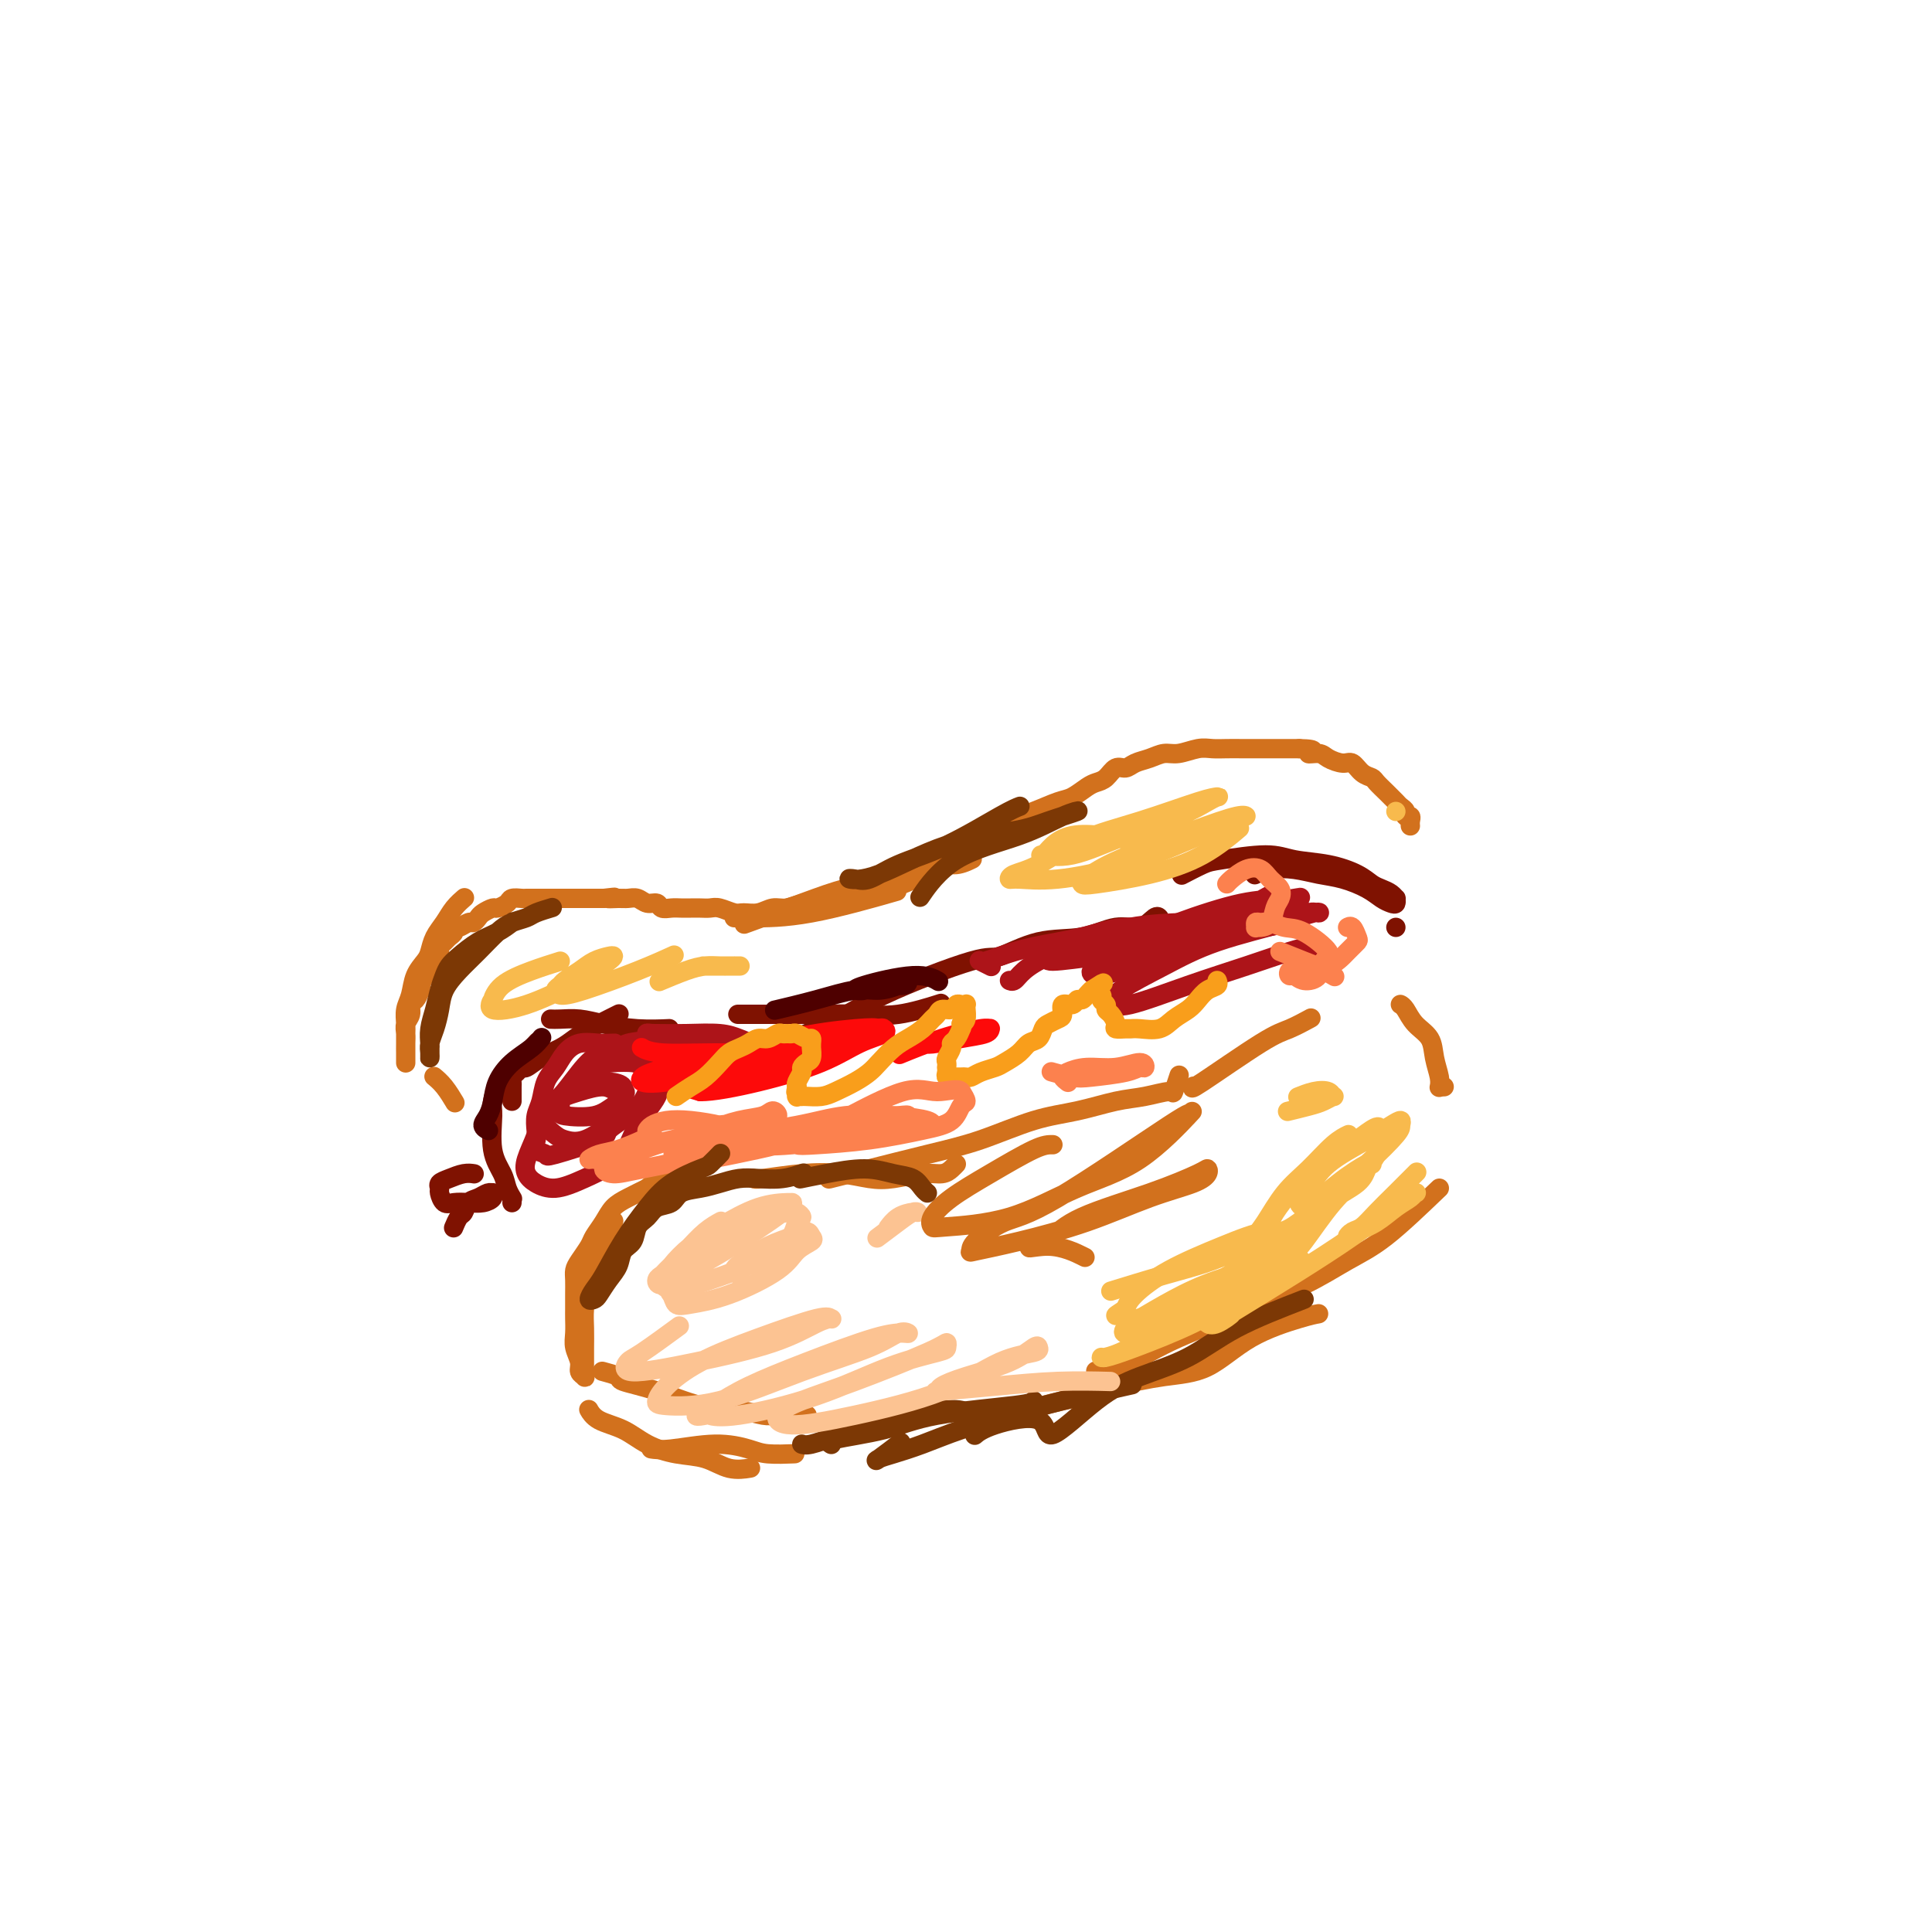 <svg viewBox='0 0 400 400' version='1.1' xmlns='http://www.w3.org/2000/svg' xmlns:xlink='http://www.w3.org/1999/xlink'><g fill='none' stroke='rgb(210,113,29)' stroke-width='4' stroke-linecap='round' stroke-linejoin='round'><path d='M96,186c0.013,-0.011 0.026,-0.022 0,0c-0.026,0.022 -0.091,0.077 0,0c0.091,-0.077 0.336,-0.288 0,0c-0.336,0.288 -1.255,1.074 -2,2c-0.745,0.926 -1.317,1.993 -2,3c-0.683,1.007 -1.478,1.953 -2,3c-0.522,1.047 -0.771,2.194 -1,3c-0.229,0.806 -0.440,1.269 -1,2c-0.560,0.731 -1.471,1.729 -2,3c-0.529,1.271 -0.678,2.816 -1,4c-0.322,1.184 -0.818,2.009 -1,3c-0.182,0.991 -0.049,2.149 0,3c0.049,0.851 0.013,1.395 0,2c-0.013,0.605 -0.003,1.272 0,2c0.003,0.728 0.001,1.516 0,2c-0.001,0.484 -0.000,0.662 0,1c0.000,0.338 0.000,0.834 0,1c-0.000,0.166 -0.000,-0.000 0,0c0.000,0.000 0.000,0.166 0,0c-0.000,-0.166 -0.001,-0.663 0,-1c0.001,-0.337 0.004,-0.513 0,-1c-0.004,-0.487 -0.016,-1.286 0,-2c0.016,-0.714 0.060,-1.342 0,-2c-0.060,-0.658 -0.223,-1.345 0,-2c0.223,-0.655 0.833,-1.279 1,-2c0.167,-0.721 -0.109,-1.540 0,-2c0.109,-0.460 0.603,-0.560 1,-1c0.397,-0.440 0.699,-1.220 1,-2'/><path d='M87,205c0.421,-2.283 -0.028,-0.992 0,-1c0.028,-0.008 0.533,-1.315 1,-2c0.467,-0.685 0.895,-0.747 1,-1c0.105,-0.253 -0.112,-0.698 0,-1c0.112,-0.302 0.555,-0.462 1,-1c0.445,-0.538 0.894,-1.453 1,-2c0.106,-0.547 -0.130,-0.725 0,-1c0.130,-0.275 0.625,-0.647 1,-1c0.375,-0.353 0.629,-0.687 1,-1c0.371,-0.313 0.859,-0.605 1,-1c0.141,-0.395 -0.064,-0.894 0,-1c0.064,-0.106 0.397,0.179 1,0c0.603,-0.179 1.475,-0.822 2,-1c0.525,-0.178 0.703,0.111 1,0c0.297,-0.111 0.714,-0.621 1,-1c0.286,-0.379 0.443,-0.627 1,-1c0.557,-0.373 1.515,-0.870 2,-1c0.485,-0.130 0.496,0.109 1,0c0.504,-0.109 1.501,-0.565 2,-1c0.499,-0.435 0.500,-0.849 1,-1c0.500,-0.151 1.500,-0.041 2,0c0.500,0.041 0.500,0.011 1,0c0.500,-0.011 1.499,-0.003 2,0c0.501,0.003 0.504,0.001 1,0c0.496,-0.001 1.484,-0.000 2,0c0.516,0.000 0.561,0.000 1,0c0.439,-0.000 1.272,-0.000 2,0c0.728,0.000 1.350,0.000 2,0c0.650,-0.000 1.329,-0.000 2,0c0.671,0.000 1.335,0.000 2,0c0.665,-0.000 1.333,-0.000 2,0'/><path d='M125,186c3.998,-0.463 1.494,-0.120 1,0c-0.494,0.120 1.023,0.017 2,0c0.977,-0.017 1.413,0.052 2,0c0.587,-0.052 1.326,-0.224 2,0c0.674,0.224 1.283,0.845 2,1c0.717,0.155 1.543,-0.155 2,0c0.457,0.155 0.545,0.773 1,1c0.455,0.227 1.277,0.061 2,0c0.723,-0.061 1.347,-0.017 2,0c0.653,0.017 1.334,0.009 2,0c0.666,-0.009 1.318,-0.017 2,0c0.682,0.017 1.393,0.058 2,0c0.607,-0.058 1.110,-0.216 2,0c0.890,0.216 2.166,0.805 3,1c0.834,0.195 1.228,-0.004 2,0c0.772,0.004 1.924,0.212 3,0c1.076,-0.212 2.075,-0.844 3,-1c0.925,-0.156 1.775,0.164 3,0c1.225,-0.164 2.827,-0.814 4,-1c1.173,-0.186 1.919,0.090 3,0c1.081,-0.090 2.497,-0.545 4,-1c1.503,-0.455 3.092,-0.910 4,-1c0.908,-0.090 1.136,0.183 2,0c0.864,-0.183 2.364,-0.823 3,-1c0.636,-0.177 0.408,0.110 1,0c0.592,-0.110 2.005,-0.618 3,-1c0.995,-0.382 1.573,-0.638 2,-1c0.427,-0.362 0.702,-0.829 1,-1c0.298,-0.171 0.619,-0.046 1,0c0.381,0.046 0.823,0.013 1,0c0.177,-0.013 0.088,-0.007 0,0'/><path d='M206,172c-0.001,0.001 -0.002,0.002 0,0c0.002,-0.002 0.008,-0.007 0,0c-0.008,0.007 -0.030,0.024 0,0c0.030,-0.024 0.112,-0.090 0,0c-0.112,0.090 -0.417,0.338 0,0c0.417,-0.338 1.557,-1.260 3,-2c1.443,-0.740 3.187,-1.298 5,-2c1.813,-0.702 3.693,-1.549 5,-2c1.307,-0.451 2.041,-0.507 3,-1c0.959,-0.493 2.144,-1.424 3,-2c0.856,-0.576 1.383,-0.799 2,-1c0.617,-0.201 1.323,-0.382 2,-1c0.677,-0.618 1.325,-1.672 2,-2c0.675,-0.328 1.376,0.071 2,0c0.624,-0.071 1.171,-0.611 2,-1c0.829,-0.389 1.940,-0.626 3,-1c1.060,-0.374 2.068,-0.885 3,-1c0.932,-0.115 1.787,0.165 3,0c1.213,-0.165 2.785,-0.776 4,-1c1.215,-0.224 2.073,-0.060 3,0c0.927,0.060 1.924,0.016 3,0c1.076,-0.016 2.231,-0.004 3,0c0.769,0.004 1.151,0.001 2,0c0.849,-0.001 2.166,-0.000 3,0c0.834,0.000 1.186,0.000 2,0c0.814,-0.000 2.090,-0.000 3,0c0.910,0.000 1.455,0.000 2,0'/><path d='M269,155c4.685,0.083 2.396,0.791 2,1c-0.396,0.209 1.101,-0.081 2,0c0.899,0.081 1.201,0.533 2,1c0.799,0.467 2.097,0.950 3,1c0.903,0.050 1.412,-0.334 2,0c0.588,0.334 1.257,1.385 2,2c0.743,0.615 1.561,0.795 2,1c0.439,0.205 0.498,0.436 1,1c0.502,0.564 1.445,1.460 2,2c0.555,0.540 0.722,0.723 1,1c0.278,0.277 0.667,0.648 1,1c0.333,0.352 0.611,0.686 1,1c0.389,0.314 0.889,0.610 1,1c0.111,0.390 -0.166,0.875 0,1c0.166,0.125 0.777,-0.110 1,0c0.223,0.110 0.060,0.565 0,1c-0.060,0.435 -0.016,0.848 0,1c0.016,0.152 0.004,0.041 0,0c-0.004,-0.041 -0.001,-0.012 0,0c0.001,0.012 0.001,0.006 0,0'/><path d='M159,189c-0.202,0.035 -0.405,0.071 0,0c0.405,-0.071 1.416,-0.247 4,-1c2.584,-0.753 6.739,-2.081 10,-3c3.261,-0.919 5.627,-1.427 8,-2c2.373,-0.573 4.752,-1.212 7,-2c2.248,-0.788 4.365,-1.727 6,-2c1.635,-0.273 2.786,0.119 4,0c1.214,-0.119 2.490,-0.748 3,-1c0.510,-0.252 0.255,-0.126 0,0'/><path d='M155,191c0.271,-0.098 0.542,-0.196 0,0c-0.542,0.196 -1.898,0.688 0,0c1.898,-0.688 7.050,-2.554 11,-4c3.950,-1.446 6.697,-2.471 9,-3c2.303,-0.529 4.162,-0.562 6,-1c1.838,-0.438 3.656,-1.280 6,-2c2.344,-0.720 5.216,-1.317 7,-2c1.784,-0.683 2.480,-1.453 3,-2c0.520,-0.547 0.863,-0.871 1,-1c0.137,-0.129 0.069,-0.065 0,0'/><path d='M152,190c0.810,-0.006 1.619,-0.012 4,0c2.381,0.012 6.333,0.042 12,-1c5.667,-1.042 13.048,-3.155 16,-4c2.952,-0.845 1.476,-0.423 0,0'/></g>
<g fill='none' stroke='rgb(127,18,1)' stroke-width='4' stroke-linecap='round' stroke-linejoin='round'><path d='M128,210c-0.047,0.023 -0.095,0.047 0,0c0.095,-0.047 0.332,-0.164 0,0c-0.332,0.164 -1.232,0.610 -2,1c-0.768,0.390 -1.405,0.723 -2,1c-0.595,0.277 -1.147,0.499 -2,1c-0.853,0.501 -2.007,1.282 -3,2c-0.993,0.718 -1.824,1.372 -3,2c-1.176,0.628 -2.697,1.229 -4,2c-1.303,0.771 -2.388,1.712 -3,2c-0.612,0.288 -0.753,-0.079 -1,0c-0.247,0.079 -0.602,0.602 -1,1c-0.398,0.398 -0.839,0.671 -1,1c-0.161,0.329 -0.043,0.715 0,1c0.043,0.285 0.012,0.468 0,1c-0.012,0.532 -0.003,1.412 0,2c0.003,0.588 0.001,0.882 0,1c-0.001,0.118 -0.000,0.059 0,0'/><path d='M106,249c0.000,0.000 0.000,0.000 0,0c0.000,0.000 0.000,0.000 0,0c0.000,0.000 0.000,0.000 0,0c0.000,0.000 0.000,0.000 0,0'/><path d='M106,248c0.099,0.162 0.199,0.324 0,0c-0.199,-0.324 -0.695,-1.134 -1,-2c-0.305,-0.866 -0.417,-1.789 -1,-3c-0.583,-1.211 -1.636,-2.711 -2,-5c-0.364,-2.289 -0.037,-5.367 0,-7c0.037,-1.633 -0.214,-1.822 0,-3c0.214,-1.178 0.892,-3.347 2,-5c1.108,-1.653 2.644,-2.791 4,-4c1.356,-1.209 2.530,-2.488 3,-3c0.470,-0.512 0.235,-0.256 0,0'/><path d='M114,211c0.500,0.022 1.000,0.044 2,0c1.000,-0.044 2.500,-0.156 4,0c1.500,0.156 3.000,0.578 5,1c2.000,0.422 4.500,0.844 7,1c2.500,0.156 5.000,0.044 6,0c1.000,-0.044 0.500,-0.022 0,0'/><path d='M153,210c-0.209,-0.000 -0.417,-0.001 0,0c0.417,0.001 1.461,0.002 3,0c1.539,-0.002 3.573,-0.008 6,0c2.427,0.008 5.247,0.030 8,0c2.753,-0.030 5.439,-0.111 8,0c2.561,0.111 4.997,0.415 8,0c3.003,-0.415 6.572,-1.547 8,-2c1.428,-0.453 0.714,-0.226 0,0'/><path d='M162,217c0.125,-0.084 0.250,-0.168 0,0c-0.250,0.168 -0.876,0.587 0,0c0.876,-0.587 3.256,-2.179 5,-3c1.744,-0.821 2.854,-0.872 5,-2c2.146,-1.128 5.328,-3.333 11,-6c5.672,-2.667 13.836,-5.794 18,-7c4.164,-1.206 4.329,-0.489 6,-1c1.671,-0.511 4.846,-2.250 8,-3c3.154,-0.750 6.285,-0.513 9,-1c2.715,-0.487 5.015,-1.700 7,-2c1.985,-0.300 3.656,0.311 5,0c1.344,-0.311 2.362,-1.545 3,-2c0.638,-0.455 0.897,-0.130 1,0c0.103,0.130 0.052,0.065 0,0'/><path d='M245,181c-0.028,0.015 -0.057,0.030 0,0c0.057,-0.030 0.199,-0.104 0,0c-0.199,0.104 -0.737,0.385 0,0c0.737,-0.385 2.751,-1.435 4,-2c1.249,-0.565 1.734,-0.643 4,-1c2.266,-0.357 6.312,-0.993 9,-1c2.688,-0.007 4.018,0.614 6,1c1.982,0.386 4.614,0.537 7,1c2.386,0.463 4.524,1.238 6,2c1.476,0.762 2.290,1.510 3,2c0.710,0.490 1.315,0.723 2,1c0.685,0.277 1.449,0.597 2,1c0.551,0.403 0.888,0.890 1,1c0.112,0.110 -0.002,-0.158 0,0c0.002,0.158 0.119,0.743 0,1c-0.119,0.257 -0.474,0.185 -1,0c-0.526,-0.185 -1.224,-0.484 -2,-1c-0.776,-0.516 -1.632,-1.250 -3,-2c-1.368,-0.750 -3.250,-1.518 -5,-2c-1.750,-0.482 -3.370,-0.679 -5,-1c-1.630,-0.321 -3.272,-0.766 -5,-1c-1.728,-0.234 -3.542,-0.255 -5,0c-1.458,0.255 -2.559,0.787 -3,1c-0.441,0.213 -0.220,0.106 0,0'/><path d='M98,243c0.152,0.024 0.304,0.048 0,0c-0.304,-0.048 -1.063,-0.169 -2,0c-0.937,0.169 -2.053,0.627 -3,1c-0.947,0.373 -1.727,0.660 -2,1c-0.273,0.340 -0.040,0.732 0,1c0.040,0.268 -0.113,0.412 0,1c0.113,0.588 0.493,1.619 1,2c0.507,0.381 1.141,0.112 2,0c0.859,-0.112 1.944,-0.068 3,0c1.056,0.068 2.085,0.161 3,0c0.915,-0.161 1.718,-0.576 2,-1c0.282,-0.424 0.045,-0.858 0,-1c-0.045,-0.142 0.104,0.007 0,0c-0.104,-0.007 -0.461,-0.172 -1,0c-0.539,0.172 -1.258,0.680 -2,1c-0.742,0.320 -1.505,0.450 -2,1c-0.495,0.550 -0.720,1.518 -1,2c-0.280,0.482 -0.614,0.476 -1,1c-0.386,0.524 -0.825,1.578 -1,2c-0.175,0.422 -0.088,0.211 0,0'/><path d='M289,192c0.000,0.000 0.000,0.000 0,0c0.000,0.000 0.000,0.000 0,0'/></g>
<g fill='none' stroke='rgb(210,113,29)' stroke-width='4' stroke-linecap='round' stroke-linejoin='round'><path d='M127,253c-0.018,0.059 -0.036,0.118 0,0c0.036,-0.118 0.125,-0.412 0,0c-0.125,0.412 -0.464,1.530 -1,3c-0.536,1.470 -1.268,3.293 -2,5c-0.732,1.707 -1.464,3.296 -2,5c-0.536,1.704 -0.876,3.521 -1,5c-0.124,1.479 -0.033,2.621 0,4c0.033,1.379 0.009,2.995 0,4c-0.009,1.005 -0.003,1.397 0,2c0.003,0.603 0.002,1.416 0,2c-0.002,0.584 -0.005,0.939 0,1c0.005,0.061 0.016,-0.171 0,0c-0.016,0.171 -0.061,0.744 0,1c0.061,0.256 0.227,0.193 0,0c-0.227,-0.193 -0.845,-0.517 -1,-1c-0.155,-0.483 0.155,-1.126 0,-2c-0.155,-0.874 -0.774,-1.980 -1,-3c-0.226,-1.020 -0.061,-1.953 0,-3c0.061,-1.047 0.016,-2.206 0,-3c-0.016,-0.794 -0.002,-1.223 0,-2c0.002,-0.777 -0.006,-1.903 0,-3c0.006,-1.097 0.028,-2.166 0,-3c-0.028,-0.834 -0.107,-1.434 0,-2c0.107,-0.566 0.398,-1.100 1,-2c0.602,-0.900 1.514,-2.166 2,-3c0.486,-0.834 0.544,-1.234 1,-2c0.456,-0.766 1.308,-1.896 2,-3c0.692,-1.104 1.225,-2.182 2,-3c0.775,-0.818 1.793,-1.377 3,-2c1.207,-0.623 2.604,-1.312 4,-2'/><path d='M134,246c3.067,-2.778 3.733,-2.222 4,-2c0.267,0.222 0.133,0.111 0,0'/><path d='M156,244c0.141,0.106 0.282,0.211 2,0c1.718,-0.211 5.011,-0.740 8,-1c2.989,-0.260 5.672,-0.251 8,0c2.328,0.251 4.301,0.744 6,1c1.699,0.256 3.124,0.275 5,0c1.876,-0.275 4.201,-0.844 6,-1c1.799,-0.156 3.070,0.103 4,0c0.930,-0.103 1.520,-0.566 2,-1c0.480,-0.434 0.852,-0.838 1,-1c0.148,-0.162 0.074,-0.081 0,0'/><path d='M172,244c0.110,-0.028 0.220,-0.055 0,0c-0.220,0.055 -0.770,0.193 0,0c0.770,-0.193 2.860,-0.717 4,-1c1.140,-0.283 1.330,-0.327 4,-1c2.670,-0.673 7.819,-1.977 12,-3c4.181,-1.023 7.393,-1.765 11,-3c3.607,-1.235 7.608,-2.962 11,-4c3.392,-1.038 6.176,-1.385 9,-2c2.824,-0.615 5.689,-1.496 8,-2c2.311,-0.504 4.070,-0.629 6,-1c1.930,-0.371 4.033,-0.986 5,-1c0.967,-0.014 0.799,0.573 1,0c0.201,-0.573 0.772,-2.307 1,-3c0.228,-0.693 0.114,-0.347 0,0'/><path d='M247,225c0.097,-0.109 0.195,-0.219 0,0c-0.195,0.219 -0.682,0.766 2,-1c2.682,-1.766 8.533,-5.844 12,-8c3.467,-2.156 4.549,-2.388 6,-3c1.451,-0.612 3.272,-1.603 4,-2c0.728,-0.397 0.364,-0.198 0,0'/><path d='M290,208c0.020,0.011 0.040,0.021 0,0c-0.040,-0.021 -0.141,-0.075 0,0c0.141,0.075 0.525,0.278 1,1c0.475,0.722 1.041,1.962 2,3c0.959,1.038 2.309,1.872 3,3c0.691,1.128 0.721,2.550 1,4c0.279,1.450 0.806,2.929 1,4c0.194,1.071 0.055,1.735 0,2c-0.055,0.265 -0.028,0.133 0,0'/><path d='M299,225c0.000,0.000 0.000,0.000 0,0c0.000,0.000 0.000,0.000 0,0c0.000,0.000 0.000,0.000 0,0'/><path d='M125,284c0.094,0.025 0.188,0.050 0,0c-0.188,-0.050 -0.658,-0.175 0,0c0.658,0.175 2.443,0.648 3,1c0.557,0.352 -0.115,0.581 1,1c1.115,0.419 4.016,1.026 7,2c2.984,0.974 6.053,2.313 9,3c2.947,0.687 5.774,0.720 8,1c2.226,0.280 3.850,0.807 5,1c1.150,0.193 1.825,0.052 3,0c1.175,-0.052 2.851,-0.014 4,0c1.149,0.014 1.772,0.004 2,0c0.228,-0.004 0.061,-0.001 0,0c-0.061,0.001 -0.018,0.000 0,0c0.018,-0.000 0.009,-0.000 0,0'/><path d='M122,292c0.028,0.050 0.056,0.100 0,0c-0.056,-0.100 -0.197,-0.349 0,0c0.197,0.349 0.733,1.297 2,2c1.267,0.703 3.265,1.163 5,2c1.735,0.837 3.208,2.053 5,3c1.792,0.947 3.903,1.627 6,2c2.097,0.373 4.181,0.440 6,1c1.819,0.560 3.374,1.612 5,2c1.626,0.388 3.322,0.111 4,0c0.678,-0.111 0.339,-0.055 0,0'/><path d='M135,300c-0.017,-0.003 -0.033,-0.005 0,0c0.033,0.005 0.116,0.018 0,0c-0.116,-0.018 -0.431,-0.068 0,0c0.431,0.068 1.608,0.253 4,0c2.392,-0.253 5.997,-0.943 9,-1c3.003,-0.057 5.403,0.521 7,1c1.597,0.479 2.392,0.860 4,1c1.608,0.140 4.031,0.040 5,0c0.969,-0.040 0.485,-0.020 0,0'/><path d='M298,246c-3.951,3.787 -7.902,7.574 -11,10c-3.098,2.426 -5.341,3.492 -8,5c-2.659,1.508 -5.732,3.456 -9,5c-3.268,1.544 -6.729,2.682 -10,4c-3.271,1.318 -6.350,2.817 -9,4c-2.650,1.183 -4.871,2.051 -7,3c-2.129,0.949 -4.164,1.981 -6,3c-1.836,1.019 -3.471,2.026 -5,3c-1.529,0.974 -2.950,1.916 -4,2c-1.050,0.084 -1.729,-0.690 -2,-1c-0.271,-0.310 -0.136,-0.155 0,0'/><path d='M273,272c-0.776,0.139 -1.552,0.278 -4,1c-2.448,0.722 -6.566,2.029 -10,4c-3.434,1.971 -6.182,4.608 -9,6c-2.818,1.392 -5.705,1.539 -9,2c-3.295,0.461 -6.997,1.238 -10,2c-3.003,0.762 -5.306,1.511 -7,2c-1.694,0.489 -2.780,0.720 -4,1c-1.220,0.280 -2.576,0.611 -4,1c-1.424,0.389 -2.918,0.836 -4,1c-1.082,0.164 -1.753,0.044 -2,0c-0.247,-0.044 -0.071,-0.013 0,0c0.071,0.013 0.035,0.006 0,0'/><path d='M90,223c-0.012,-0.010 -0.024,-0.020 0,0c0.024,0.020 0.084,0.069 0,0c-0.084,-0.069 -0.311,-0.256 0,0c0.311,0.256 1.161,0.953 2,2c0.839,1.047 1.668,2.442 2,3c0.332,0.558 0.166,0.279 0,0'/></g>
<g fill='none' stroke='rgb(173,20,25)' stroke-width='4' stroke-linecap='round' stroke-linejoin='round'><path d='M127,216c0.239,-0.011 0.479,-0.022 0,0c-0.479,0.022 -1.676,0.077 -3,0c-1.324,-0.077 -2.774,-0.285 -4,0c-1.226,0.285 -2.227,1.062 -3,2c-0.773,0.938 -1.318,2.037 -2,3c-0.682,0.963 -1.503,1.791 -2,3c-0.497,1.209 -0.671,2.800 -1,4c-0.329,1.200 -0.812,2.009 -1,3c-0.188,0.991 -0.080,2.163 0,3c0.080,0.837 0.131,1.339 0,2c-0.131,0.661 -0.445,1.482 0,2c0.445,0.518 1.649,0.732 2,1c0.351,0.268 -0.152,0.590 2,0c2.152,-0.590 6.958,-2.093 9,-3c2.042,-0.907 1.322,-1.217 2,-2c0.678,-0.783 2.756,-2.040 4,-3c1.244,-0.960 1.655,-1.622 2,-2c0.345,-0.378 0.625,-0.471 1,-1c0.375,-0.529 0.844,-1.492 1,-2c0.156,-0.508 0.000,-0.560 0,-1c-0.000,-0.440 0.155,-1.266 0,-2c-0.155,-0.734 -0.621,-1.374 -1,-2c-0.379,-0.626 -0.671,-1.237 -1,-2c-0.329,-0.763 -0.697,-1.679 -1,-2c-0.303,-0.321 -0.543,-0.048 -1,0c-0.457,0.048 -1.131,-0.129 -2,0c-0.869,0.129 -1.935,0.565 -3,1'/><path d='M125,218c-2.015,0.480 -3.552,2.180 -5,4c-1.448,1.820 -2.806,3.762 -4,5c-1.194,1.238 -2.224,1.774 -3,3c-0.776,1.226 -1.297,3.143 -2,5c-0.703,1.857 -1.587,3.656 -2,5c-0.413,1.344 -0.353,2.233 0,3c0.353,0.767 1.000,1.410 2,2c1.000,0.590 2.354,1.126 4,1c1.646,-0.126 3.582,-0.915 6,-2c2.418,-1.085 5.316,-2.467 7,-4c1.684,-1.533 2.154,-3.216 3,-5c0.846,-1.784 2.068,-3.669 3,-5c0.932,-1.331 1.572,-2.108 2,-3c0.428,-0.892 0.643,-1.898 0,-3c-0.643,-1.102 -2.142,-2.301 -3,-3c-0.858,-0.699 -1.073,-0.899 -2,-1c-0.927,-0.101 -2.567,-0.102 -4,0c-1.433,0.102 -2.660,0.306 -4,1c-1.340,0.694 -2.791,1.876 -4,3c-1.209,1.124 -2.174,2.189 -3,3c-0.826,0.811 -1.513,1.369 -2,2c-0.487,0.631 -0.775,1.334 -1,2c-0.225,0.666 -0.387,1.293 0,2c0.387,0.707 1.322,1.494 2,2c0.678,0.506 1.100,0.732 2,1c0.900,0.268 2.280,0.577 4,0c1.720,-0.577 3.781,-2.041 5,-3c1.219,-0.959 1.598,-1.412 2,-2c0.402,-0.588 0.829,-1.311 1,-2c0.171,-0.689 0.085,-1.345 0,-2'/><path d='M129,227c1.124,-1.546 -0.067,-0.910 -1,-1c-0.933,-0.090 -1.609,-0.907 -3,-1c-1.391,-0.093 -3.499,0.539 -5,1c-1.501,0.461 -2.397,0.752 -3,1c-0.603,0.248 -0.912,0.452 -1,1c-0.088,0.548 0.047,1.440 0,2c-0.047,0.560 -0.276,0.789 1,1c1.276,0.211 4.057,0.404 6,0c1.943,-0.404 3.049,-1.404 4,-2c0.951,-0.596 1.746,-0.787 2,-1c0.254,-0.213 -0.034,-0.449 0,-1c0.034,-0.551 0.391,-1.416 0,-2c-0.391,-0.584 -1.528,-0.888 -3,-1c-1.472,-0.112 -3.278,-0.032 -4,0c-0.722,0.032 -0.361,0.016 0,0'/><path d='M138,215c-3.312,0.311 -6.625,0.623 -8,1c-1.375,0.377 -0.813,0.820 -1,1c-0.187,0.180 -1.122,0.097 -1,0c0.122,-0.097 1.301,-0.208 2,0c0.699,0.208 0.919,0.736 3,1c2.081,0.264 6.023,0.264 9,0c2.977,-0.264 4.989,-0.791 7,-1c2.011,-0.209 4.022,-0.098 5,0c0.978,0.098 0.925,0.184 1,0c0.075,-0.184 0.280,-0.638 0,-1c-0.280,-0.362 -1.046,-0.633 -2,-1c-0.954,-0.367 -2.097,-0.830 -4,-1c-1.903,-0.170 -4.565,-0.047 -7,0c-2.435,0.047 -4.644,0.016 -6,0c-1.356,-0.016 -1.858,-0.018 -2,0c-0.142,0.018 0.075,0.056 0,0c-0.075,-0.056 -0.443,-0.207 1,0c1.443,0.207 4.698,0.774 6,1c1.302,0.226 0.651,0.113 0,0'/><path d='M241,193c0.165,0.161 0.329,0.323 -1,0c-1.329,-0.323 -4.153,-1.130 -7,-1c-2.847,0.130 -5.719,1.198 -9,2c-3.281,0.802 -6.972,1.338 -10,2c-3.028,0.662 -5.392,1.449 -7,2c-1.608,0.551 -2.458,0.866 -3,1c-0.542,0.134 -0.774,0.087 -1,0c-0.226,-0.087 -0.445,-0.216 0,0c0.445,0.216 1.556,0.776 2,1c0.444,0.224 0.222,0.112 0,0'/><path d='M248,191c-0.240,-0.041 -0.480,-0.082 -3,0c-2.520,0.082 -7.319,0.289 -11,1c-3.681,0.711 -6.244,1.928 -9,3c-2.756,1.072 -5.705,2.000 -8,3c-2.295,1.000 -3.935,2.072 -5,3c-1.065,0.928 -1.556,1.711 -2,2c-0.444,0.289 -0.841,0.082 -1,0c-0.159,-0.082 -0.079,-0.041 0,0'/><path d='M260,187c1.565,-0.953 3.130,-1.906 4,-2c0.870,-0.094 1.045,0.672 0,1c-1.045,0.328 -3.308,0.220 -7,1c-3.692,0.780 -8.811,2.448 -13,4c-4.189,1.552 -7.447,2.987 -11,4c-3.553,1.013 -7.400,1.605 -10,2c-2.600,0.395 -3.952,0.594 -5,1c-1.048,0.406 -1.793,1.018 0,1c1.793,-0.018 6.123,-0.667 9,-1c2.877,-0.333 4.302,-0.351 8,-1c3.698,-0.649 9.669,-1.929 14,-3c4.331,-1.071 7.021,-1.934 10,-3c2.979,-1.066 6.248,-2.334 8,-3c1.752,-0.666 1.986,-0.731 2,-1c0.014,-0.269 -0.193,-0.743 0,-1c0.193,-0.257 0.786,-0.298 -1,0c-1.786,0.298 -5.951,0.934 -10,2c-4.049,1.066 -7.983,2.563 -12,4c-4.017,1.437 -8.117,2.815 -11,4c-2.883,1.185 -4.550,2.177 -6,3c-1.450,0.823 -2.683,1.479 -3,2c-0.317,0.521 0.281,0.908 1,1c0.719,0.092 1.557,-0.113 5,-1c3.443,-0.887 9.490,-2.458 14,-4c4.510,-1.542 7.482,-3.056 11,-4c3.518,-0.944 7.581,-1.319 10,-2c2.419,-0.681 3.195,-1.667 4,-2c0.805,-0.333 1.640,-0.013 2,0c0.360,0.013 0.246,-0.282 -1,0c-1.246,0.282 -3.623,1.141 -6,2'/><path d='M266,191c-3.409,0.980 -9.433,2.430 -14,4c-4.567,1.570 -7.677,3.261 -11,5c-3.323,1.739 -6.859,3.526 -9,5c-2.141,1.474 -2.888,2.635 -3,3c-0.112,0.365 0.409,-0.066 1,0c0.591,0.066 1.251,0.631 4,0c2.749,-0.631 7.588,-2.457 12,-4c4.412,-1.543 8.397,-2.804 12,-4c3.603,-1.196 6.825,-2.327 9,-3c2.175,-0.673 3.304,-0.887 4,-1c0.696,-0.113 0.960,-0.123 1,0c0.040,0.123 -0.143,0.379 -1,1c-0.857,0.621 -2.388,1.606 -3,2c-0.612,0.394 -0.306,0.197 0,0'/></g>
<g fill='none' stroke='rgb(78,0,0)' stroke-width='4' stroke-linecap='round' stroke-linejoin='round'><path d='M112,215c0.128,-0.161 0.255,-0.322 0,0c-0.255,0.322 -0.894,1.125 -2,2c-1.106,0.875 -2.679,1.820 -4,3c-1.321,1.180 -2.389,2.593 -3,4c-0.611,1.407 -0.766,2.808 -1,4c-0.234,1.192 -0.547,2.175 -1,3c-0.453,0.825 -1.045,1.491 -1,2c0.045,0.509 0.727,0.860 1,1c0.273,0.140 0.136,0.070 0,0'/><path d='M161,209c0.013,-0.003 0.027,-0.006 0,0c-0.027,0.006 -0.094,0.022 0,0c0.094,-0.022 0.348,-0.082 0,0c-0.348,0.082 -1.299,0.306 0,0c1.299,-0.306 4.849,-1.143 8,-2c3.151,-0.857 5.902,-1.733 8,-2c2.098,-0.267 3.544,0.076 5,0c1.456,-0.076 2.924,-0.571 4,-1c1.076,-0.429 1.761,-0.791 2,-1c0.239,-0.209 0.032,-0.266 0,0c-0.032,0.266 0.111,0.856 -1,1c-1.111,0.144 -3.476,-0.159 -5,0c-1.524,0.159 -2.208,0.780 -3,1c-0.792,0.220 -1.693,0.038 -2,0c-0.307,-0.038 -0.019,0.067 0,0c0.019,-0.067 -0.232,-0.307 2,-1c2.232,-0.693 6.947,-1.841 10,-2c3.053,-0.159 4.444,0.669 5,1c0.556,0.331 0.278,0.166 0,0'/></g>
<g fill='none' stroke='rgb(253,10,10)' stroke-width='4' stroke-linecap='round' stroke-linejoin='round'><path d='M133,217c0.053,0.031 0.106,0.062 0,0c-0.106,-0.062 -0.370,-0.216 0,0c0.370,0.216 1.373,0.801 4,1c2.627,0.199 6.876,0.011 11,0c4.124,-0.011 8.122,0.155 11,0c2.878,-0.155 4.634,-0.631 6,-1c1.366,-0.369 2.340,-0.630 3,-1c0.660,-0.370 1.007,-0.849 1,-1c-0.007,-0.151 -0.367,0.025 -1,0c-0.633,-0.025 -1.538,-0.252 -4,0c-2.462,0.252 -6.481,0.985 -10,2c-3.519,1.015 -6.539,2.314 -9,3c-2.461,0.686 -4.364,0.760 -6,1c-1.636,0.240 -3.007,0.647 -4,1c-0.993,0.353 -1.610,0.654 -2,1c-0.390,0.346 -0.553,0.738 0,1c0.553,0.262 1.822,0.393 5,0c3.178,-0.393 8.266,-1.309 13,-2c4.734,-0.691 9.113,-1.155 13,-2c3.887,-0.845 7.282,-2.070 10,-3c2.718,-0.930 4.760,-1.566 6,-2c1.240,-0.434 1.679,-0.668 2,-1c0.321,-0.332 0.524,-0.763 0,-1c-0.524,-0.237 -1.776,-0.281 -5,0c-3.224,0.281 -8.421,0.887 -13,2c-4.579,1.113 -8.539,2.732 -12,4c-3.461,1.268 -6.423,2.185 -8,3c-1.577,0.815 -1.771,1.527 -2,2c-0.229,0.473 -0.494,0.707 0,1c0.494,0.293 1.747,0.647 3,1'/><path d='M145,226c2.501,0.042 7.255,-0.854 12,-2c4.745,-1.146 9.481,-2.543 13,-4c3.519,-1.457 5.820,-2.976 8,-4c2.180,-1.024 4.238,-1.555 5,-2c0.762,-0.445 0.227,-0.806 0,-1c-0.227,-0.194 -0.146,-0.221 -2,0c-1.854,0.221 -5.642,0.690 -10,2c-4.358,1.310 -9.287,3.462 -13,5c-3.713,1.538 -6.212,2.464 -8,3c-1.788,0.536 -2.866,0.683 -3,1c-0.134,0.317 0.676,0.805 1,1c0.324,0.195 0.162,0.098 0,0'/><path d='M192,215c0.079,-0.008 0.158,-0.015 0,0c-0.158,0.015 -0.554,0.054 -1,0c-0.446,-0.054 -0.943,-0.199 -1,0c-0.057,0.199 0.324,0.743 1,1c0.676,0.257 1.646,0.227 3,0c1.354,-0.227 3.093,-0.650 5,-1c1.907,-0.350 3.981,-0.625 5,-1c1.019,-0.375 0.983,-0.850 1,-1c0.017,-0.150 0.087,0.023 0,0c-0.087,-0.023 -0.333,-0.243 -2,0c-1.667,0.243 -4.757,0.950 -8,2c-3.243,1.050 -6.641,2.443 -8,3c-1.359,0.557 -0.680,0.279 0,0'/></g>
<g fill='none' stroke='rgb(124,56,5)' stroke-width='4' stroke-linecap='round' stroke-linejoin='round'><path d='M270,269c-5.034,1.954 -10.068,3.908 -14,6c-3.932,2.092 -6.762,4.321 -10,6c-3.238,1.679 -6.883,2.809 -10,4c-3.117,1.191 -5.704,2.442 -9,5c-3.296,2.558 -7.300,6.423 -9,7c-1.700,0.577 -1.095,-2.134 -3,-3c-1.905,-0.866 -6.321,0.113 -9,1c-2.679,0.887 -3.623,1.682 -4,2c-0.377,0.318 -0.189,0.159 0,0'/><path d='M233,287c1.205,-0.268 2.411,-0.535 0,0c-2.411,0.535 -8.438,1.873 -13,3c-4.562,1.127 -7.660,2.042 -11,3c-3.340,0.958 -6.923,1.958 -10,3c-3.077,1.042 -5.647,2.124 -8,3c-2.353,0.876 -4.490,1.544 -6,2c-1.510,0.456 -2.395,0.700 -3,1c-0.605,0.300 -0.932,0.658 0,0c0.932,-0.658 3.123,-2.331 4,-3c0.877,-0.669 0.438,-0.335 0,0'/><path d='M214,290c-0.133,0.273 -0.267,0.546 -4,1c-3.733,0.454 -11.067,1.088 -16,2c-4.933,0.912 -7.465,2.101 -11,3c-3.535,0.899 -8.071,1.509 -10,2c-1.929,0.491 -1.249,0.864 -1,1c0.249,0.136 0.067,0.037 0,0c-0.067,-0.037 -0.019,-0.010 0,0c0.019,0.010 0.010,0.005 0,0'/><path d='M199,292c0.189,0.041 0.377,0.081 0,0c-0.377,-0.081 -1.320,-0.285 -4,0c-2.680,0.285 -7.097,1.057 -11,2c-3.903,0.943 -7.294,2.057 -10,3c-2.706,0.943 -4.729,1.715 -6,2c-1.271,0.285 -1.792,0.081 -2,0c-0.208,-0.081 -0.104,-0.041 0,0'/><path d='M106,191c-0.066,0.050 -0.132,0.100 0,0c0.132,-0.100 0.463,-0.350 0,0c-0.463,0.350 -1.721,1.300 -3,2c-1.279,0.700 -2.580,1.148 -4,2c-1.420,0.852 -2.958,2.107 -4,3c-1.042,0.893 -1.590,1.425 -2,2c-0.410,0.575 -0.684,1.194 -1,2c-0.316,0.806 -0.673,1.798 -1,3c-0.327,1.202 -0.624,2.612 -1,4c-0.376,1.388 -0.833,2.754 -1,4c-0.167,1.246 -0.045,2.373 0,3c0.045,0.627 0.012,0.754 0,1c-0.012,0.246 -0.004,0.610 0,1c0.004,0.390 0.004,0.804 0,1c-0.004,0.196 -0.012,0.174 0,0c0.012,-0.174 0.043,-0.500 0,-1c-0.043,-0.500 -0.161,-1.176 0,-2c0.161,-0.824 0.601,-1.798 1,-3c0.399,-1.202 0.757,-2.633 1,-4c0.243,-1.367 0.371,-2.671 1,-4c0.629,-1.329 1.758,-2.685 3,-4c1.242,-1.315 2.596,-2.590 4,-4c1.404,-1.410 2.856,-2.956 4,-4c1.144,-1.044 1.978,-1.586 3,-2c1.022,-0.414 2.233,-0.698 3,-1c0.767,-0.302 1.091,-0.620 2,-1c0.909,-0.380 2.403,-0.823 3,-1c0.597,-0.177 0.299,-0.089 0,0'/><path d='M211,167c0.014,-0.005 0.027,-0.010 0,0c-0.027,0.010 -0.095,0.035 0,0c0.095,-0.035 0.353,-0.131 0,0c-0.353,0.131 -1.316,0.491 -4,2c-2.684,1.509 -7.090,4.169 -11,6c-3.910,1.831 -7.323,2.832 -10,4c-2.677,1.168 -4.618,2.503 -6,3c-1.382,0.497 -2.205,0.155 -3,0c-0.795,-0.155 -1.563,-0.124 -1,0c0.563,0.124 2.458,0.341 6,-1c3.542,-1.341 8.730,-4.240 14,-6c5.270,-1.760 10.623,-2.383 14,-3c3.377,-0.617 4.779,-1.229 7,-2c2.221,-0.771 5.260,-1.701 6,-2c0.740,-0.299 -0.818,0.033 -3,1c-2.182,0.967 -4.987,2.568 -9,4c-4.013,1.432 -9.234,2.693 -13,5c-3.766,2.307 -6.076,5.659 -7,7c-0.924,1.341 -0.462,0.670 0,0'/></g>
<g fill='none' stroke='rgb(248,186,77)' stroke-width='4' stroke-linecap='round' stroke-linejoin='round'><path d='M279,235c0.016,-0.007 0.032,-0.015 0,0c-0.032,0.015 -0.111,0.052 0,0c0.111,-0.052 0.413,-0.194 0,0c-0.413,0.194 -1.540,0.723 -3,2c-1.460,1.277 -3.253,3.301 -5,5c-1.747,1.699 -3.447,3.072 -5,5c-1.553,1.928 -2.960,4.411 -4,6c-1.040,1.589 -1.713,2.285 -2,3c-0.287,0.715 -0.187,1.448 0,2c0.187,0.552 0.459,0.924 1,1c0.541,0.076 1.349,-0.144 3,-1c1.651,-0.856 4.145,-2.349 6,-4c1.855,-1.651 3.071,-3.461 5,-5c1.929,-1.539 4.570,-2.807 6,-4c1.430,-1.193 1.649,-2.310 2,-3c0.351,-0.690 0.834,-0.952 1,-1c0.166,-0.048 0.014,0.120 0,0c-0.014,-0.120 0.108,-0.527 -1,0c-1.108,0.527 -3.447,1.988 -6,4c-2.553,2.012 -5.319,4.575 -7,7c-1.681,2.425 -2.276,4.712 -3,6c-0.724,1.288 -1.578,1.578 -2,2c-0.422,0.422 -0.412,0.977 0,1c0.412,0.023 1.227,-0.486 2,-1c0.773,-0.514 1.503,-1.034 3,-3c1.497,-1.966 3.761,-5.378 6,-8c2.239,-2.622 4.454,-4.454 6,-6c1.546,-1.546 2.425,-2.806 3,-4c0.575,-1.194 0.847,-2.321 1,-3c0.153,-0.679 0.187,-0.908 0,-1c-0.187,-0.092 -0.593,-0.046 -1,0'/><path d='M285,235c1.758,-3.419 -1.347,-0.965 -4,1c-2.653,1.965 -4.856,3.443 -7,5c-2.144,1.557 -4.230,3.192 -6,5c-1.770,1.808 -3.224,3.787 -4,5c-0.776,1.213 -0.875,1.660 -1,2c-0.125,0.340 -0.276,0.571 0,1c0.276,0.429 0.978,1.054 2,1c1.022,-0.054 2.365,-0.788 4,-2c1.635,-1.212 3.564,-2.903 6,-5c2.436,-2.097 5.380,-4.598 8,-7c2.620,-2.402 4.915,-4.703 6,-6c1.085,-1.297 0.961,-1.591 1,-2c0.039,-0.409 0.240,-0.935 0,-1c-0.240,-0.065 -0.920,0.329 -2,1c-1.080,0.671 -2.559,1.620 -5,3c-2.441,1.380 -5.845,3.193 -8,5c-2.155,1.807 -3.062,3.608 -4,5c-0.938,1.392 -1.906,2.375 -2,3c-0.094,0.625 0.688,0.893 1,1c0.312,0.107 0.156,0.054 0,0'/><path d='M267,230c-0.378,0.092 -0.756,0.183 0,0c0.756,-0.183 2.646,-0.641 4,-1c1.354,-0.359 2.172,-0.619 3,-1c0.828,-0.381 1.664,-0.883 2,-1c0.336,-0.117 0.170,0.151 0,0c-0.170,-0.151 -0.345,-0.721 -1,-1c-0.655,-0.279 -1.792,-0.267 -3,0c-1.208,0.267 -2.488,0.791 -3,1c-0.512,0.209 -0.256,0.105 0,0'/><path d='M293,243c-0.094,0.095 -0.189,0.190 0,0c0.189,-0.190 0.661,-0.665 0,0c-0.661,0.665 -2.455,2.470 -4,4c-1.545,1.530 -2.840,2.786 -4,4c-1.160,1.214 -2.184,2.387 -3,3c-0.816,0.613 -1.426,0.666 -2,1c-0.574,0.334 -1.114,0.948 -1,1c0.114,0.052 0.881,-0.459 2,-1c1.119,-0.541 2.589,-1.111 4,-2c1.411,-0.889 2.763,-2.095 4,-3c1.237,-0.905 2.357,-1.508 3,-2c0.643,-0.492 0.807,-0.873 1,-1c0.193,-0.127 0.416,-0.001 0,0c-0.416,0.001 -1.469,-0.122 -3,1c-1.531,1.122 -3.538,3.488 -10,8c-6.462,4.512 -17.377,11.170 -22,14c-4.623,2.830 -2.953,1.833 -3,2c-0.047,0.167 -1.812,1.498 -3,2c-1.188,0.502 -1.800,0.174 -2,0c-0.200,-0.174 0.012,-0.194 1,-1c0.988,-0.806 2.752,-2.400 5,-4c2.248,-1.600 4.981,-3.208 7,-4c2.019,-0.792 3.325,-0.769 4,-1c0.675,-0.231 0.720,-0.716 1,-1c0.280,-0.284 0.794,-0.367 0,0c-0.794,0.367 -2.897,1.183 -5,2'/><path d='M263,265c-2.900,0.830 -8.150,2.404 -12,4c-3.850,1.596 -6.299,3.213 -9,5c-2.701,1.787 -5.654,3.743 -8,5c-2.346,1.257 -4.087,1.814 -5,2c-0.913,0.186 -1.000,-0.001 -1,0c-0.000,0.001 0.085,0.188 1,0c0.915,-0.188 2.658,-0.750 6,-2c3.342,-1.250 8.282,-3.186 12,-5c3.718,-1.814 6.215,-3.506 9,-5c2.785,-1.494 5.857,-2.791 8,-4c2.143,-1.209 3.357,-2.330 4,-3c0.643,-0.670 0.716,-0.890 1,-1c0.284,-0.110 0.778,-0.111 0,0c-0.778,0.111 -2.828,0.333 -6,1c-3.172,0.667 -7.465,1.777 -11,3c-3.535,1.223 -6.312,2.558 -9,4c-2.688,1.442 -5.286,2.991 -7,4c-1.714,1.009 -2.543,1.478 -3,2c-0.457,0.522 -0.542,1.098 0,1c0.542,-0.098 1.709,-0.869 2,-1c0.291,-0.131 -0.296,0.378 3,-1c3.296,-1.378 10.475,-4.645 15,-7c4.525,-2.355 6.395,-3.800 8,-5c1.605,-1.200 2.945,-2.157 4,-3c1.055,-0.843 1.824,-1.574 2,-2c0.176,-0.426 -0.243,-0.546 -1,-1c-0.757,-0.454 -1.852,-1.240 -4,-1c-2.148,0.240 -5.349,1.508 -9,3c-3.651,1.492 -7.752,3.209 -11,5c-3.248,1.791 -5.642,3.654 -7,5c-1.358,1.346 -1.679,2.173 -2,3'/><path d='M233,271c-3.320,2.179 -1.621,1.125 -1,1c0.621,-0.125 0.162,0.677 1,1c0.838,0.323 2.971,0.165 6,-1c3.029,-1.165 6.954,-3.338 10,-5c3.046,-1.662 5.214,-2.815 7,-4c1.786,-1.185 3.190,-2.404 4,-3c0.810,-0.596 1.024,-0.569 1,-1c-0.024,-0.431 -0.288,-1.320 -2,-1c-1.712,0.320 -4.871,1.849 -8,3c-3.129,1.151 -6.227,1.925 -10,3c-3.773,1.075 -8.221,2.450 -10,3c-1.779,0.550 -0.890,0.275 0,0'/><path d='M239,175c-0.114,-0.023 -0.228,-0.046 0,0c0.228,0.046 0.798,0.161 0,0c-0.798,-0.161 -2.963,-0.600 -5,-1c-2.037,-0.400 -3.947,-0.763 -6,-1c-2.053,-0.237 -4.249,-0.347 -6,0c-1.751,0.347 -3.058,1.153 -4,2c-0.942,0.847 -1.520,1.735 -2,2c-0.480,0.265 -0.862,-0.093 0,0c0.862,0.093 2.966,0.638 6,0c3.034,-0.638 6.996,-2.458 11,-4c4.004,-1.542 8.048,-2.805 11,-4c2.952,-1.195 4.812,-2.322 6,-3c1.188,-0.678 1.704,-0.907 2,-1c0.296,-0.093 0.373,-0.050 0,0c-0.373,0.050 -1.196,0.107 -4,1c-2.804,0.893 -7.589,2.621 -12,4c-4.411,1.379 -8.447,2.407 -12,4c-3.553,1.593 -6.621,3.749 -9,5c-2.379,1.251 -4.068,1.596 -5,2c-0.932,0.404 -1.108,0.866 -1,1c0.108,0.134 0.499,-0.061 2,0c1.501,0.061 4.111,0.376 8,0c3.889,-0.376 9.056,-1.445 14,-3c4.944,-1.555 9.663,-3.595 13,-5c3.337,-1.405 5.291,-2.173 7,-3c1.709,-0.827 3.173,-1.713 4,-2c0.827,-0.287 1.015,0.026 1,0c-0.015,-0.026 -0.235,-0.392 -2,0c-1.765,0.392 -5.076,1.540 -9,3c-3.924,1.460 -8.462,3.230 -13,5'/><path d='M234,177c-5.252,2.098 -6.881,3.342 -8,4c-1.119,0.658 -1.727,0.730 -2,1c-0.273,0.270 -0.212,0.737 0,1c0.212,0.263 0.576,0.322 3,0c2.424,-0.322 6.907,-1.024 11,-2c4.093,-0.976 7.794,-2.224 11,-4c3.206,-1.776 5.916,-4.079 7,-5c1.084,-0.921 0.542,-0.461 0,0'/><path d='M289,168c0.000,0.000 0.000,0.000 0,0c0.000,0.000 0.000,0.000 0,0c0.000,0.000 0.000,0.000 0,0c0.000,-0.000 0.000,0.000 0,0'/><path d='M116,199c-1.920,0.601 -3.840,1.202 -6,2c-2.160,0.798 -4.560,1.793 -6,3c-1.440,1.207 -1.919,2.626 -2,3c-0.081,0.374 0.236,-0.298 0,0c-0.236,0.298 -1.023,1.566 0,2c1.023,0.434 3.858,0.036 7,-1c3.142,-1.036 6.592,-2.709 9,-4c2.408,-1.291 3.775,-2.200 5,-3c1.225,-0.800 2.310,-1.491 3,-2c0.690,-0.509 0.987,-0.837 1,-1c0.013,-0.163 -0.258,-0.160 -1,0c-0.742,0.160 -1.954,0.476 -3,1c-1.046,0.524 -1.925,1.255 -3,2c-1.075,0.745 -2.345,1.506 -3,2c-0.655,0.494 -0.695,0.723 -1,1c-0.305,0.277 -0.876,0.603 -1,1c-0.124,0.397 0.199,0.866 1,1c0.801,0.134 2.081,-0.067 5,-1c2.919,-0.933 7.478,-2.597 11,-4c3.522,-1.403 6.006,-2.544 7,-3c0.994,-0.456 0.497,-0.228 0,0'/><path d='M137,203c-0.465,0.196 -0.931,0.392 0,0c0.931,-0.392 3.258,-1.373 5,-2c1.742,-0.627 2.897,-0.900 4,-1c1.103,-0.100 2.153,-0.027 3,0c0.847,0.027 1.489,0.007 2,0c0.511,-0.007 0.890,-0.002 1,0c0.110,0.002 -0.051,0.001 0,0c0.051,-0.001 0.312,-0.000 0,0c-0.312,0.000 -1.197,0.000 -2,0c-0.803,-0.000 -1.524,-0.000 -2,0c-0.476,0.000 -0.709,0.000 -1,0c-0.291,-0.000 -0.642,-0.000 -1,0c-0.358,0.000 -0.725,0.000 0,0c0.725,-0.000 2.541,-0.000 4,0c1.459,0.000 2.560,0.000 3,0c0.440,-0.000 0.220,-0.000 0,0'/></g>
<g fill='none' stroke='rgb(252,195,146)' stroke-width='4' stroke-linecap='round' stroke-linejoin='round'><path d='M149,253c0.249,-0.136 0.499,-0.272 0,0c-0.499,0.272 -1.745,0.951 -3,2c-1.255,1.049 -2.517,2.468 -4,4c-1.483,1.532 -3.187,3.176 -4,4c-0.813,0.824 -0.735,0.826 -1,1c-0.265,0.174 -0.872,0.520 -1,1c-0.128,0.480 0.225,1.095 1,1c0.775,-0.095 1.973,-0.901 4,-2c2.027,-1.099 4.883,-2.491 9,-5c4.117,-2.509 9.494,-6.136 12,-8c2.506,-1.864 2.143,-1.966 2,-2c-0.143,-0.034 -0.064,-0.001 0,0c0.064,0.001 0.113,-0.030 -1,0c-1.113,0.030 -3.387,0.120 -6,1c-2.613,0.880 -5.563,2.550 -8,4c-2.437,1.450 -4.361,2.680 -6,4c-1.639,1.320 -2.993,2.731 -4,4c-1.007,1.269 -1.665,2.396 -2,3c-0.335,0.604 -0.346,0.687 0,1c0.346,0.313 1.048,0.858 2,1c0.952,0.142 2.155,-0.119 5,-1c2.845,-0.881 7.334,-2.383 11,-4c3.666,-1.617 6.509,-3.348 8,-5c1.491,-1.652 1.629,-3.224 2,-4c0.371,-0.776 0.974,-0.754 1,-1c0.026,-0.246 -0.526,-0.759 -1,-1c-0.474,-0.241 -0.869,-0.209 -2,0c-1.131,0.209 -2.997,0.595 -6,2c-3.003,1.405 -7.144,3.830 -10,6c-2.856,2.170 -4.428,4.085 -6,6'/><path d='M141,265c-2.964,2.418 -2.375,2.465 -2,3c0.375,0.535 0.536,1.560 1,2c0.464,0.440 1.232,0.297 3,0c1.768,-0.297 4.537,-0.748 8,-2c3.463,-1.252 7.620,-3.307 10,-5c2.380,-1.693 2.984,-3.026 4,-4c1.016,-0.974 2.444,-1.591 3,-2c0.556,-0.409 0.241,-0.612 0,-1c-0.241,-0.388 -0.409,-0.963 -1,-1c-0.591,-0.037 -1.605,0.463 -3,1c-1.395,0.537 -3.172,1.111 -5,2c-1.828,0.889 -3.706,2.094 -5,3c-1.294,0.906 -2.002,1.513 -2,2c0.002,0.487 0.715,0.853 1,1c0.285,0.147 0.143,0.073 0,0'/><path d='M182,256c-0.371,0.279 -0.742,0.558 0,0c0.742,-0.558 2.596,-1.951 4,-3c1.404,-1.049 2.358,-1.752 3,-2c0.642,-0.248 0.970,-0.042 1,0c0.030,0.042 -0.239,-0.082 -1,0c-0.761,0.082 -2.012,0.368 -3,1c-0.988,0.632 -1.711,1.609 -2,2c-0.289,0.391 -0.145,0.195 0,0'/></g>
<g fill='none' stroke='rgb(249,158,27)' stroke-width='4' stroke-linecap='round' stroke-linejoin='round'><path d='M140,227c1.006,-0.695 2.013,-1.391 3,-2c0.987,-0.609 1.955,-1.133 3,-2c1.045,-0.867 2.167,-2.079 3,-3c0.833,-0.921 1.378,-1.552 2,-2c0.622,-0.448 1.322,-0.712 2,-1c0.678,-0.288 1.333,-0.599 2,-1c0.667,-0.401 1.344,-0.892 2,-1c0.656,-0.108 1.289,0.168 2,0c0.711,-0.168 1.499,-0.778 2,-1c0.501,-0.222 0.715,-0.056 1,0c0.285,0.056 0.640,0.000 1,0c0.360,-0.000 0.723,0.055 1,0c0.277,-0.055 0.467,-0.221 1,0c0.533,0.221 1.411,0.828 2,1c0.589,0.172 0.891,-0.091 1,0c0.109,0.091 0.027,0.535 0,1c-0.027,0.465 0.003,0.951 0,1c-0.003,0.049 -0.038,-0.339 0,0c0.038,0.339 0.150,1.404 0,2c-0.150,0.596 -0.562,0.723 -1,1c-0.438,0.277 -0.901,0.703 -1,1c-0.099,0.297 0.166,0.465 0,1c-0.166,0.535 -0.762,1.439 -1,2c-0.238,0.561 -0.119,0.781 0,1'/><path d='M165,225c-0.463,1.713 -0.121,0.995 0,1c0.121,0.005 0.020,0.733 0,1c-0.020,0.267 0.042,0.072 0,0c-0.042,-0.072 -0.189,-0.022 0,0c0.189,0.022 0.714,0.014 1,0c0.286,-0.014 0.331,-0.034 1,0c0.669,0.034 1.960,0.123 3,0c1.040,-0.123 1.829,-0.459 3,-1c1.171,-0.541 2.725,-1.286 4,-2c1.275,-0.714 2.270,-1.398 3,-2c0.730,-0.602 1.193,-1.121 2,-2c0.807,-0.879 1.957,-2.119 3,-3c1.043,-0.881 1.980,-1.403 3,-2c1.020,-0.597 2.122,-1.269 3,-2c0.878,-0.731 1.531,-1.520 2,-2c0.469,-0.480 0.755,-0.650 1,-1c0.245,-0.350 0.448,-0.878 1,-1c0.552,-0.122 1.454,0.162 2,0c0.546,-0.162 0.735,-0.771 1,-1c0.265,-0.229 0.607,-0.077 1,0c0.393,0.077 0.838,0.080 1,0c0.162,-0.080 0.041,-0.242 0,0c-0.041,0.242 -0.001,0.890 0,1c0.001,0.110 -0.038,-0.316 0,0c0.038,0.316 0.154,1.376 0,2c-0.154,0.624 -0.577,0.812 -1,1'/><path d='M199,212c0.198,0.738 0.193,0.583 0,1c-0.193,0.417 -0.573,1.407 -1,2c-0.427,0.593 -0.899,0.790 -1,1c-0.101,0.210 0.169,0.434 0,1c-0.169,0.566 -0.777,1.475 -1,2c-0.223,0.525 -0.061,0.666 0,1c0.061,0.334 0.021,0.860 0,1c-0.021,0.140 -0.021,-0.106 0,0c0.021,0.106 0.065,0.564 0,1c-0.065,0.436 -0.239,0.849 0,1c0.239,0.151 0.889,0.041 1,0c0.111,-0.041 -0.319,-0.014 0,0c0.319,0.014 1.388,0.015 2,0c0.612,-0.015 0.768,-0.045 1,0c0.232,0.045 0.541,0.164 1,0c0.459,-0.164 1.067,-0.611 2,-1c0.933,-0.389 2.190,-0.719 3,-1c0.810,-0.281 1.173,-0.513 2,-1c0.827,-0.487 2.119,-1.230 3,-2c0.881,-0.770 1.353,-1.569 2,-2c0.647,-0.431 1.470,-0.495 2,-1c0.530,-0.505 0.767,-1.449 1,-2c0.233,-0.551 0.461,-0.707 1,-1c0.539,-0.293 1.387,-0.724 2,-1c0.613,-0.276 0.990,-0.399 1,-1c0.010,-0.601 -0.348,-1.681 0,-2c0.348,-0.319 1.403,0.122 2,0c0.597,-0.122 0.737,-0.806 1,-1c0.263,-0.194 0.648,0.102 1,0c0.352,-0.102 0.672,-0.600 1,-1c0.328,-0.400 0.664,-0.700 1,-1'/><path d='M226,205c4.338,-2.832 1.684,-0.913 1,0c-0.684,0.913 0.604,0.821 1,1c0.396,0.179 -0.100,0.629 0,1c0.100,0.371 0.795,0.664 1,1c0.205,0.336 -0.082,0.717 0,1c0.082,0.283 0.532,0.468 1,1c0.468,0.532 0.953,1.410 1,2c0.047,0.590 -0.342,0.892 0,1c0.342,0.108 1.417,0.023 2,0c0.583,-0.023 0.674,0.016 1,0c0.326,-0.016 0.888,-0.087 2,0c1.112,0.087 2.773,0.332 4,0c1.227,-0.332 2.021,-1.240 3,-2c0.979,-0.760 2.143,-1.370 3,-2c0.857,-0.630 1.406,-1.279 2,-2c0.594,-0.721 1.231,-1.513 2,-2c0.769,-0.487 1.669,-0.670 2,-1c0.331,-0.330 0.095,-0.809 0,-1c-0.095,-0.191 -0.047,-0.096 0,0'/></g>
<g fill='none' stroke='rgb(252,129,78)' stroke-width='4' stroke-linecap='round' stroke-linejoin='round'><path d='M135,235c0.103,-0.058 0.205,-0.117 0,0c-0.205,0.117 -0.719,0.409 -2,1c-1.281,0.591 -3.330,1.481 -5,2c-1.670,0.519 -2.963,0.666 -4,1c-1.037,0.334 -1.820,0.853 -2,1c-0.180,0.147 0.242,-0.080 1,0c0.758,0.080 1.853,0.467 4,0c2.147,-0.467 5.346,-1.787 9,-3c3.654,-1.213 7.762,-2.319 10,-3c2.238,-0.681 2.606,-0.937 3,-1c0.394,-0.063 0.815,0.066 1,0c0.185,-0.066 0.135,-0.326 -1,0c-1.135,0.326 -3.357,1.239 -6,2c-2.643,0.761 -5.709,1.371 -8,2c-2.291,0.629 -3.806,1.277 -5,2c-1.194,0.723 -2.066,1.522 -3,2c-0.934,0.478 -1.931,0.637 -2,1c-0.069,0.363 0.789,0.931 2,1c1.211,0.069 2.774,-0.362 6,-1c3.226,-0.638 8.116,-1.482 12,-3c3.884,-1.518 6.764,-3.710 9,-5c2.236,-1.290 3.829,-1.678 5,-2c1.171,-0.322 1.920,-0.578 2,-1c0.080,-0.422 -0.510,-1.011 -1,-1c-0.490,0.011 -0.880,0.622 -2,1c-1.120,0.378 -2.970,0.524 -5,1c-2.030,0.476 -4.239,1.282 -6,2c-1.761,0.718 -3.075,1.348 -4,2c-0.925,0.652 -1.463,1.326 -2,2'/><path d='M141,238c-2.946,1.084 -1.312,0.796 0,1c1.312,0.204 2.301,0.902 4,1c1.699,0.098 4.107,-0.403 7,-1c2.893,-0.597 6.270,-1.289 9,-2c2.730,-0.711 4.813,-1.441 6,-2c1.187,-0.559 1.478,-0.946 2,-1c0.522,-0.054 1.275,0.224 1,0c-0.275,-0.224 -1.579,-0.951 -3,-1c-1.421,-0.049 -2.959,0.579 -5,1c-2.041,0.421 -4.586,0.636 -6,1c-1.414,0.364 -1.697,0.876 -2,1c-0.303,0.124 -0.625,-0.142 -1,0c-0.375,0.142 -0.802,0.690 1,1c1.802,0.310 5.832,0.381 10,0c4.168,-0.381 8.474,-1.213 12,-2c3.526,-0.787 6.273,-1.529 8,-2c1.727,-0.471 2.434,-0.669 3,-1c0.566,-0.331 0.990,-0.793 1,-1c0.010,-0.207 -0.393,-0.158 -2,0c-1.607,0.158 -4.418,0.424 -7,1c-2.582,0.576 -4.934,1.461 -7,2c-2.066,0.539 -3.846,0.731 -5,1c-1.154,0.269 -1.682,0.616 -2,1c-0.318,0.384 -0.426,0.806 0,1c0.426,0.194 1.385,0.160 4,0c2.615,-0.160 6.887,-0.448 11,-1c4.113,-0.552 8.066,-1.369 11,-2c2.934,-0.631 4.848,-1.076 6,-2c1.152,-0.924 1.541,-2.326 2,-3c0.459,-0.674 0.988,-0.621 1,-1c0.012,-0.379 -0.494,-1.189 -1,-2'/><path d='M199,226c-0.569,-0.850 -2.990,0.024 -5,0c-2.010,-0.024 -3.608,-0.946 -7,0c-3.392,0.946 -8.576,3.761 -11,5c-2.424,1.239 -2.087,0.904 -2,1c0.087,0.096 -0.075,0.624 0,1c0.075,0.376 0.388,0.599 2,1c1.612,0.401 4.524,0.980 7,1c2.476,0.020 4.516,-0.520 6,-1c1.484,-0.480 2.413,-0.901 3,-1c0.587,-0.099 0.832,0.123 1,0c0.168,-0.123 0.258,-0.590 -1,-1c-1.258,-0.410 -3.863,-0.761 -7,-1c-3.137,-0.239 -6.806,-0.366 -10,0c-3.194,0.366 -5.915,1.223 -10,2c-4.085,0.777 -9.536,1.473 -12,2c-2.464,0.527 -1.942,0.884 -2,1c-0.058,0.116 -0.698,-0.010 -1,0c-0.302,0.010 -0.267,0.157 0,0c0.267,-0.157 0.767,-0.617 1,-1c0.233,-0.383 0.200,-0.688 0,-1c-0.200,-0.312 -0.565,-0.630 -2,-1c-1.435,-0.370 -3.940,-0.793 -6,-1c-2.060,-0.207 -3.676,-0.199 -5,0c-1.324,0.199 -2.355,0.589 -3,1c-0.645,0.411 -0.904,0.841 -1,1c-0.096,0.159 -0.027,0.045 0,0c0.027,-0.045 0.014,-0.023 0,0'/><path d='M218,222c0.103,0.029 0.205,0.058 0,0c-0.205,-0.058 -0.718,-0.202 0,0c0.718,0.202 2.665,0.749 4,1c1.335,0.251 2.056,0.206 4,0c1.944,-0.206 5.110,-0.573 7,-1c1.890,-0.427 2.505,-0.914 3,-1c0.495,-0.086 0.869,0.229 1,0c0.131,-0.229 0.020,-1.001 -1,-1c-1.020,0.001 -2.949,0.774 -5,1c-2.051,0.226 -4.224,-0.097 -6,0c-1.776,0.097 -3.157,0.614 -4,1c-0.843,0.386 -1.150,0.642 -1,1c0.150,0.358 0.757,0.816 1,1c0.243,0.184 0.121,0.092 0,0'/><path d='M276,202c-0.101,-0.059 -0.202,-0.118 0,0c0.202,0.118 0.709,0.414 0,0c-0.709,-0.414 -2.632,-1.538 -4,-2c-1.368,-0.462 -2.180,-0.263 -3,0c-0.820,0.263 -1.649,0.591 -2,1c-0.351,0.409 -0.226,0.898 0,1c0.226,0.102 0.552,-0.183 1,0c0.448,0.183 1.019,0.833 2,1c0.981,0.167 2.373,-0.150 3,-1c0.627,-0.850 0.488,-2.231 1,-3c0.512,-0.769 1.676,-0.924 1,-2c-0.676,-1.076 -3.190,-3.074 -5,-4c-1.810,-0.926 -2.916,-0.780 -4,-1c-1.084,-0.220 -2.147,-0.805 -3,-1c-0.853,-0.195 -1.494,0.001 -2,0c-0.506,-0.001 -0.875,-0.197 -1,0c-0.125,0.197 -0.006,0.789 0,1c0.006,0.211 -0.100,0.040 0,0c0.100,-0.040 0.407,0.050 1,0c0.593,-0.050 1.473,-0.240 2,-1c0.527,-0.760 0.700,-2.092 1,-3c0.300,-0.908 0.727,-1.394 1,-2c0.273,-0.606 0.392,-1.333 0,-2c-0.392,-0.667 -1.296,-1.275 -2,-2c-0.704,-0.725 -1.208,-1.567 -2,-2c-0.792,-0.433 -1.872,-0.456 -3,0c-1.128,0.456 -2.304,1.392 -3,2c-0.696,0.608 -0.913,0.888 -1,1c-0.087,0.112 -0.043,0.056 0,0'/><path d='M265,197c1.653,0.656 3.305,1.313 5,2c1.695,0.687 3.432,1.406 5,1c1.568,-0.406 2.966,-1.937 4,-3c1.034,-1.063 1.702,-1.658 2,-2c0.298,-0.342 0.224,-0.432 0,-1c-0.224,-0.568 -0.599,-1.614 -1,-2c-0.401,-0.386 -0.829,-0.110 -1,0c-0.171,0.110 -0.086,0.055 0,0'/></g>
<g fill='none' stroke='rgb(252,195,146)' stroke-width='4' stroke-linecap='round' stroke-linejoin='round'><path d='M140,275c-0.191,0.141 -0.383,0.281 0,0c0.383,-0.281 1.339,-0.984 0,0c-1.339,0.984 -4.973,3.653 -7,5c-2.027,1.347 -2.447,1.370 -3,2c-0.553,0.630 -1.241,1.867 1,2c2.241,0.133 7.410,-0.839 13,-2c5.590,-1.161 11.601,-2.510 16,-4c4.399,-1.490 7.186,-3.120 9,-4c1.814,-0.880 2.655,-1.010 3,-1c0.345,0.010 0.195,0.158 0,0c-0.195,-0.158 -0.434,-0.624 -3,0c-2.566,0.624 -7.458,2.339 -12,4c-4.542,1.661 -8.734,3.269 -12,5c-3.266,1.731 -5.605,3.584 -7,5c-1.395,1.416 -1.844,2.396 -2,3c-0.156,0.604 -0.018,0.834 2,1c2.018,0.166 5.918,0.269 11,-1c5.082,-1.269 11.347,-3.909 17,-6c5.653,-2.091 10.694,-3.632 14,-5c3.306,-1.368 4.875,-2.562 6,-3c1.125,-0.438 1.804,-0.120 2,0c0.196,0.120 -0.091,0.040 -1,0c-0.909,-0.040 -2.439,-0.042 -6,1c-3.561,1.042 -9.151,3.127 -14,5c-4.849,1.873 -8.957,3.535 -12,5c-3.043,1.465 -5.022,2.732 -7,4'/><path d='M148,291c-6.350,2.785 -3.225,2.247 -2,2c1.225,-0.247 0.549,-0.203 1,0c0.451,0.203 2.030,0.563 6,0c3.970,-0.563 10.332,-2.050 16,-4c5.668,-1.950 10.640,-4.362 15,-6c4.360,-1.638 8.106,-2.500 10,-3c1.894,-0.500 1.936,-0.636 2,-1c0.064,-0.364 0.149,-0.954 0,-1c-0.149,-0.046 -0.531,0.451 -4,2c-3.469,1.549 -10.024,4.148 -15,6c-4.976,1.852 -8.373,2.956 -11,4c-2.627,1.044 -4.484,2.028 -5,3c-0.516,0.972 0.310,1.932 3,2c2.690,0.068 7.243,-0.755 13,-2c5.757,-1.245 12.719,-2.910 18,-5c5.281,-2.090 8.882,-4.604 12,-6c3.118,-1.396 5.752,-1.675 7,-2c1.248,-0.325 1.108,-0.697 1,-1c-0.108,-0.303 -0.185,-0.537 -1,0c-0.815,0.537 -2.366,1.843 -5,3c-2.634,1.157 -6.349,2.164 -9,3c-2.651,0.836 -4.238,1.502 -5,2c-0.762,0.498 -0.700,0.827 -1,1c-0.300,0.173 -0.962,0.190 1,0c1.962,-0.190 6.546,-0.587 11,-1c4.454,-0.413 8.776,-0.842 13,-1c4.224,-0.158 8.350,-0.045 10,0c1.650,0.045 0.825,0.023 0,0'/></g>
<g fill='none' stroke='rgb(210,113,29)' stroke-width='4' stroke-linecap='round' stroke-linejoin='round'><path d='M218,237c-0.882,-0.020 -1.764,-0.040 -4,1c-2.236,1.040 -5.828,3.141 -9,5c-3.172,1.859 -5.926,3.476 -8,5c-2.074,1.524 -3.467,2.953 -4,4c-0.533,1.047 -0.206,1.710 0,2c0.206,0.290 0.292,0.205 3,0c2.708,-0.205 8.039,-0.531 13,-2c4.961,-1.469 9.552,-4.080 14,-6c4.448,-1.920 8.753,-3.148 13,-6c4.247,-2.852 8.438,-7.328 10,-9c1.562,-1.672 0.497,-0.539 0,0c-0.497,0.539 -0.424,0.483 0,0c0.424,-0.483 1.200,-1.394 -4,2c-5.200,3.394 -16.376,11.093 -23,15c-6.624,3.907 -8.694,4.023 -11,5c-2.306,0.977 -4.846,2.815 -6,4c-1.154,1.185 -0.921,1.717 -1,2c-0.079,0.283 -0.471,0.319 1,0c1.471,-0.319 4.804,-0.992 9,-2c4.196,-1.008 9.254,-2.351 14,-4c4.746,-1.649 9.180,-3.604 13,-5c3.820,-1.396 7.027,-2.234 9,-3c1.973,-0.766 2.713,-1.462 3,-2c0.287,-0.538 0.120,-0.918 0,-1c-0.120,-0.082 -0.192,0.136 -2,1c-1.808,0.864 -5.351,2.376 -10,4c-4.649,1.624 -10.406,3.360 -14,5c-3.594,1.640 -5.027,3.183 -6,4c-0.973,0.817 -1.487,0.909 -2,1'/><path d='M216,257c-5.452,2.274 -2.083,0.958 1,1c3.083,0.042 5.881,1.440 7,2c1.119,0.560 0.560,0.280 0,0'/></g>
<g fill='none' stroke='rgb(124,56,5)' stroke-width='4' stroke-linecap='round' stroke-linejoin='round'><path d='M149,239c-0.055,0.057 -0.110,0.114 0,0c0.110,-0.114 0.387,-0.399 0,0c-0.387,0.399 -1.436,1.482 -2,2c-0.564,0.518 -0.644,0.470 -2,1c-1.356,0.530 -3.988,1.636 -6,3c-2.012,1.364 -3.405,2.986 -5,5c-1.595,2.014 -3.391,4.421 -5,7c-1.609,2.579 -3.031,5.331 -4,7c-0.969,1.669 -1.483,2.256 -2,3c-0.517,0.744 -1.035,1.644 -1,2c0.035,0.356 0.624,0.166 1,0c0.376,-0.166 0.538,-0.308 1,-1c0.462,-0.692 1.222,-1.932 2,-3c0.778,-1.068 1.574,-1.962 2,-3c0.426,-1.038 0.483,-2.218 1,-3c0.517,-0.782 1.494,-1.164 2,-2c0.506,-0.836 0.543,-2.126 1,-3c0.457,-0.874 1.336,-1.334 2,-2c0.664,-0.666 1.114,-1.540 2,-2c0.886,-0.460 2.207,-0.505 3,-1c0.793,-0.495 1.057,-1.439 2,-2c0.943,-0.561 2.565,-0.738 4,-1c1.435,-0.262 2.683,-0.610 4,-1c1.317,-0.390 2.704,-0.823 4,-1c1.296,-0.177 2.502,-0.099 4,0c1.498,0.099 3.288,0.219 5,0c1.712,-0.219 3.346,-0.777 4,-1c0.654,-0.223 0.327,-0.112 0,0'/><path d='M166,244c0.098,-0.020 0.195,-0.041 0,0c-0.195,0.041 -0.684,0.142 0,0c0.684,-0.142 2.540,-0.529 5,-1c2.460,-0.471 5.524,-1.026 8,-1c2.476,0.026 4.362,0.634 6,1c1.638,0.366 3.027,0.490 4,1c0.973,0.510 1.531,1.407 2,2c0.469,0.593 0.848,0.884 1,1c0.152,0.116 0.076,0.058 0,0'/></g>
</svg>